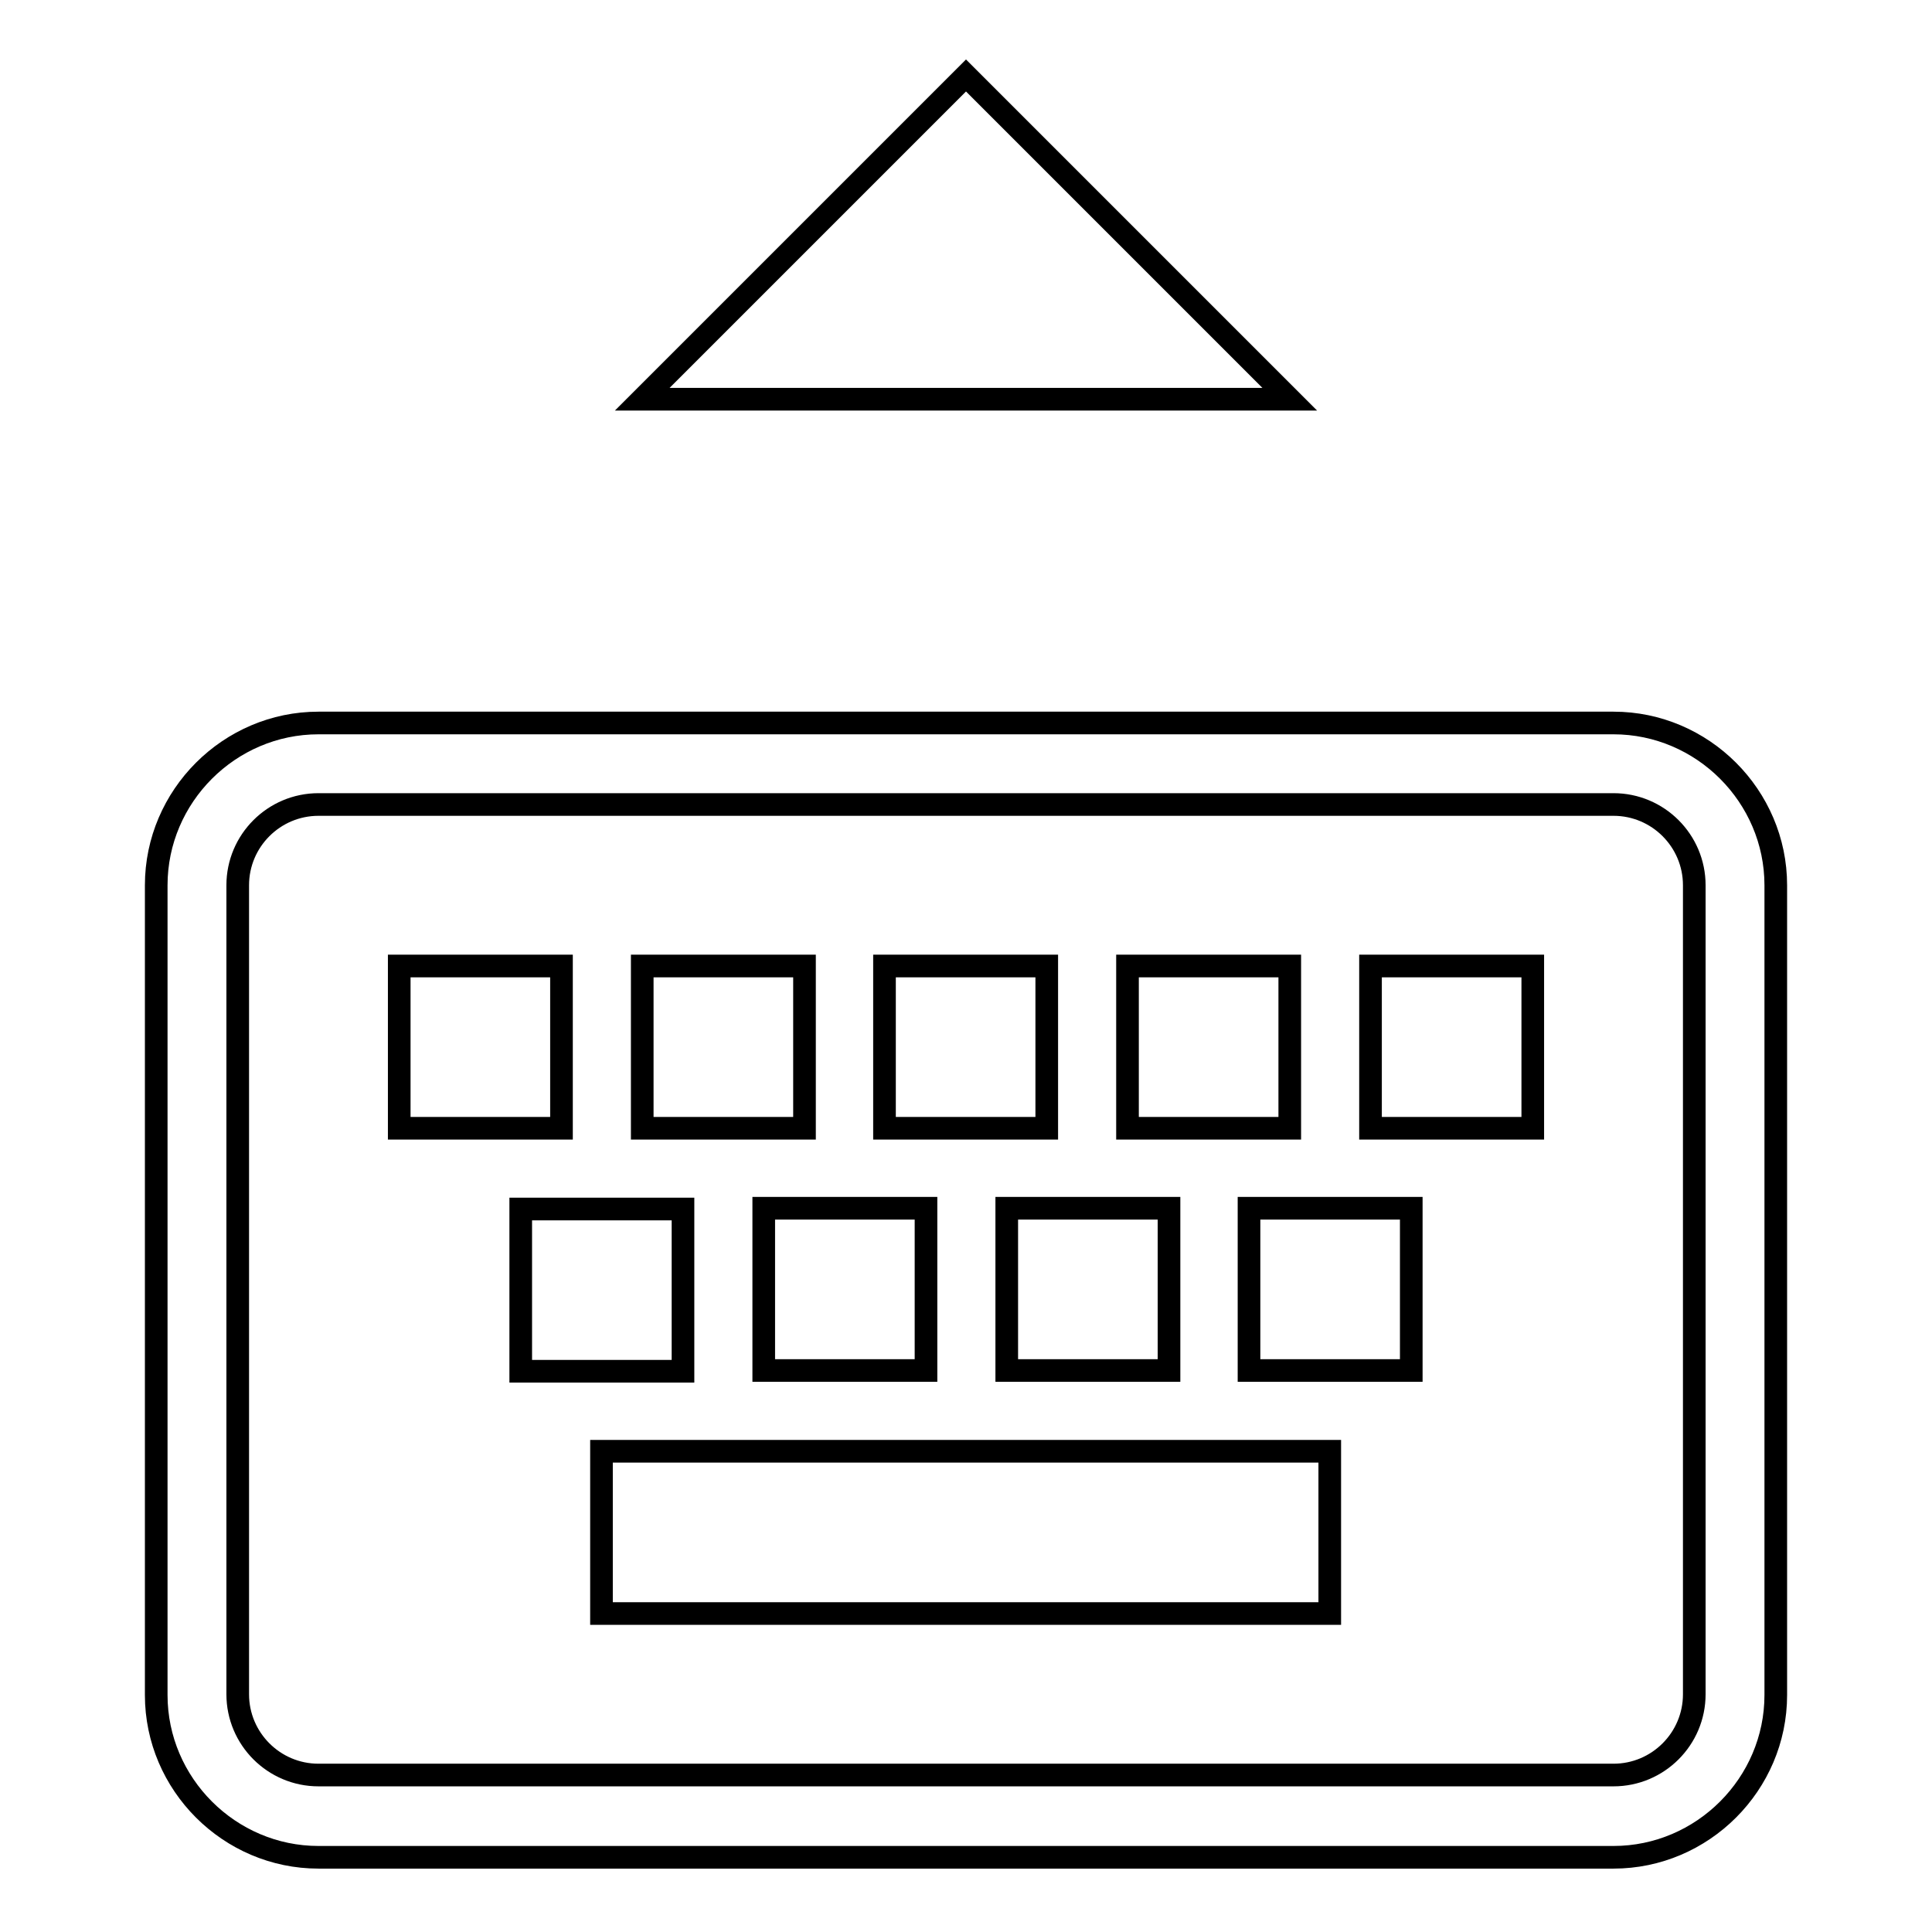 <?xml version="1.0" encoding="utf-8"?>
<!-- Svg Vector Icons : http://www.onlinewebfonts.com/icon -->
<!DOCTYPE svg PUBLIC "-//W3C//DTD SVG 1.1//EN" "http://www.w3.org/Graphics/SVG/1.1/DTD/svg11.dtd">
<svg version="1.1" xmlns="http://www.w3.org/2000/svg" xmlns:xlink="http://www.w3.org/1999/xlink" x="0px" y="0px" viewBox="0 0 256 256" enable-background="new 0 0 256 256" xml:space="preserve">
<g> <path stroke-width="3" fill-opacity="0" stroke="#000000"  d="M101.2,181.6h21.5v-21.5h-21.5V181.6z M138.7,128h-21.5v21.5h21.5V128z M106.5,128H85.1v21.5h21.5V128z  M128,10L85.1,52.9h85.8L128,10z M170.9,128h-21.5v21.5h21.5V128z M133.4,181.6h21.5v-21.5h-21.5V181.6z M74.4,128H52.9v21.5h21.5 V128z M181.6,149.5h21.5V128h-21.5V149.5z M213.8,95.8H42.2c-11.8,0-21.5,9.7-21.5,21.5v107.3c0,11.8,9.7,21.5,21.5,21.5h171.6 c11.8,0,21.5-9.7,21.5-21.5V117.3C235.3,105.5,225.6,95.8,213.8,95.8z M224.5,224.5c0,5.9-4.8,10.7-10.7,10.7H42.2 c-5.9,0-10.7-4.8-10.7-10.7V117.3c0-5.9,4.8-10.7,10.7-10.7h171.6c5.9,0,10.7,4.8,10.7,10.7V224.5z M165.5,181.6H187v-21.5h-21.5 V181.6z M79.7,213.8h96.5v-21.5H79.7V213.8z M90.5,160.2H69v21.5h21.5V160.2z"/></g>
</svg>